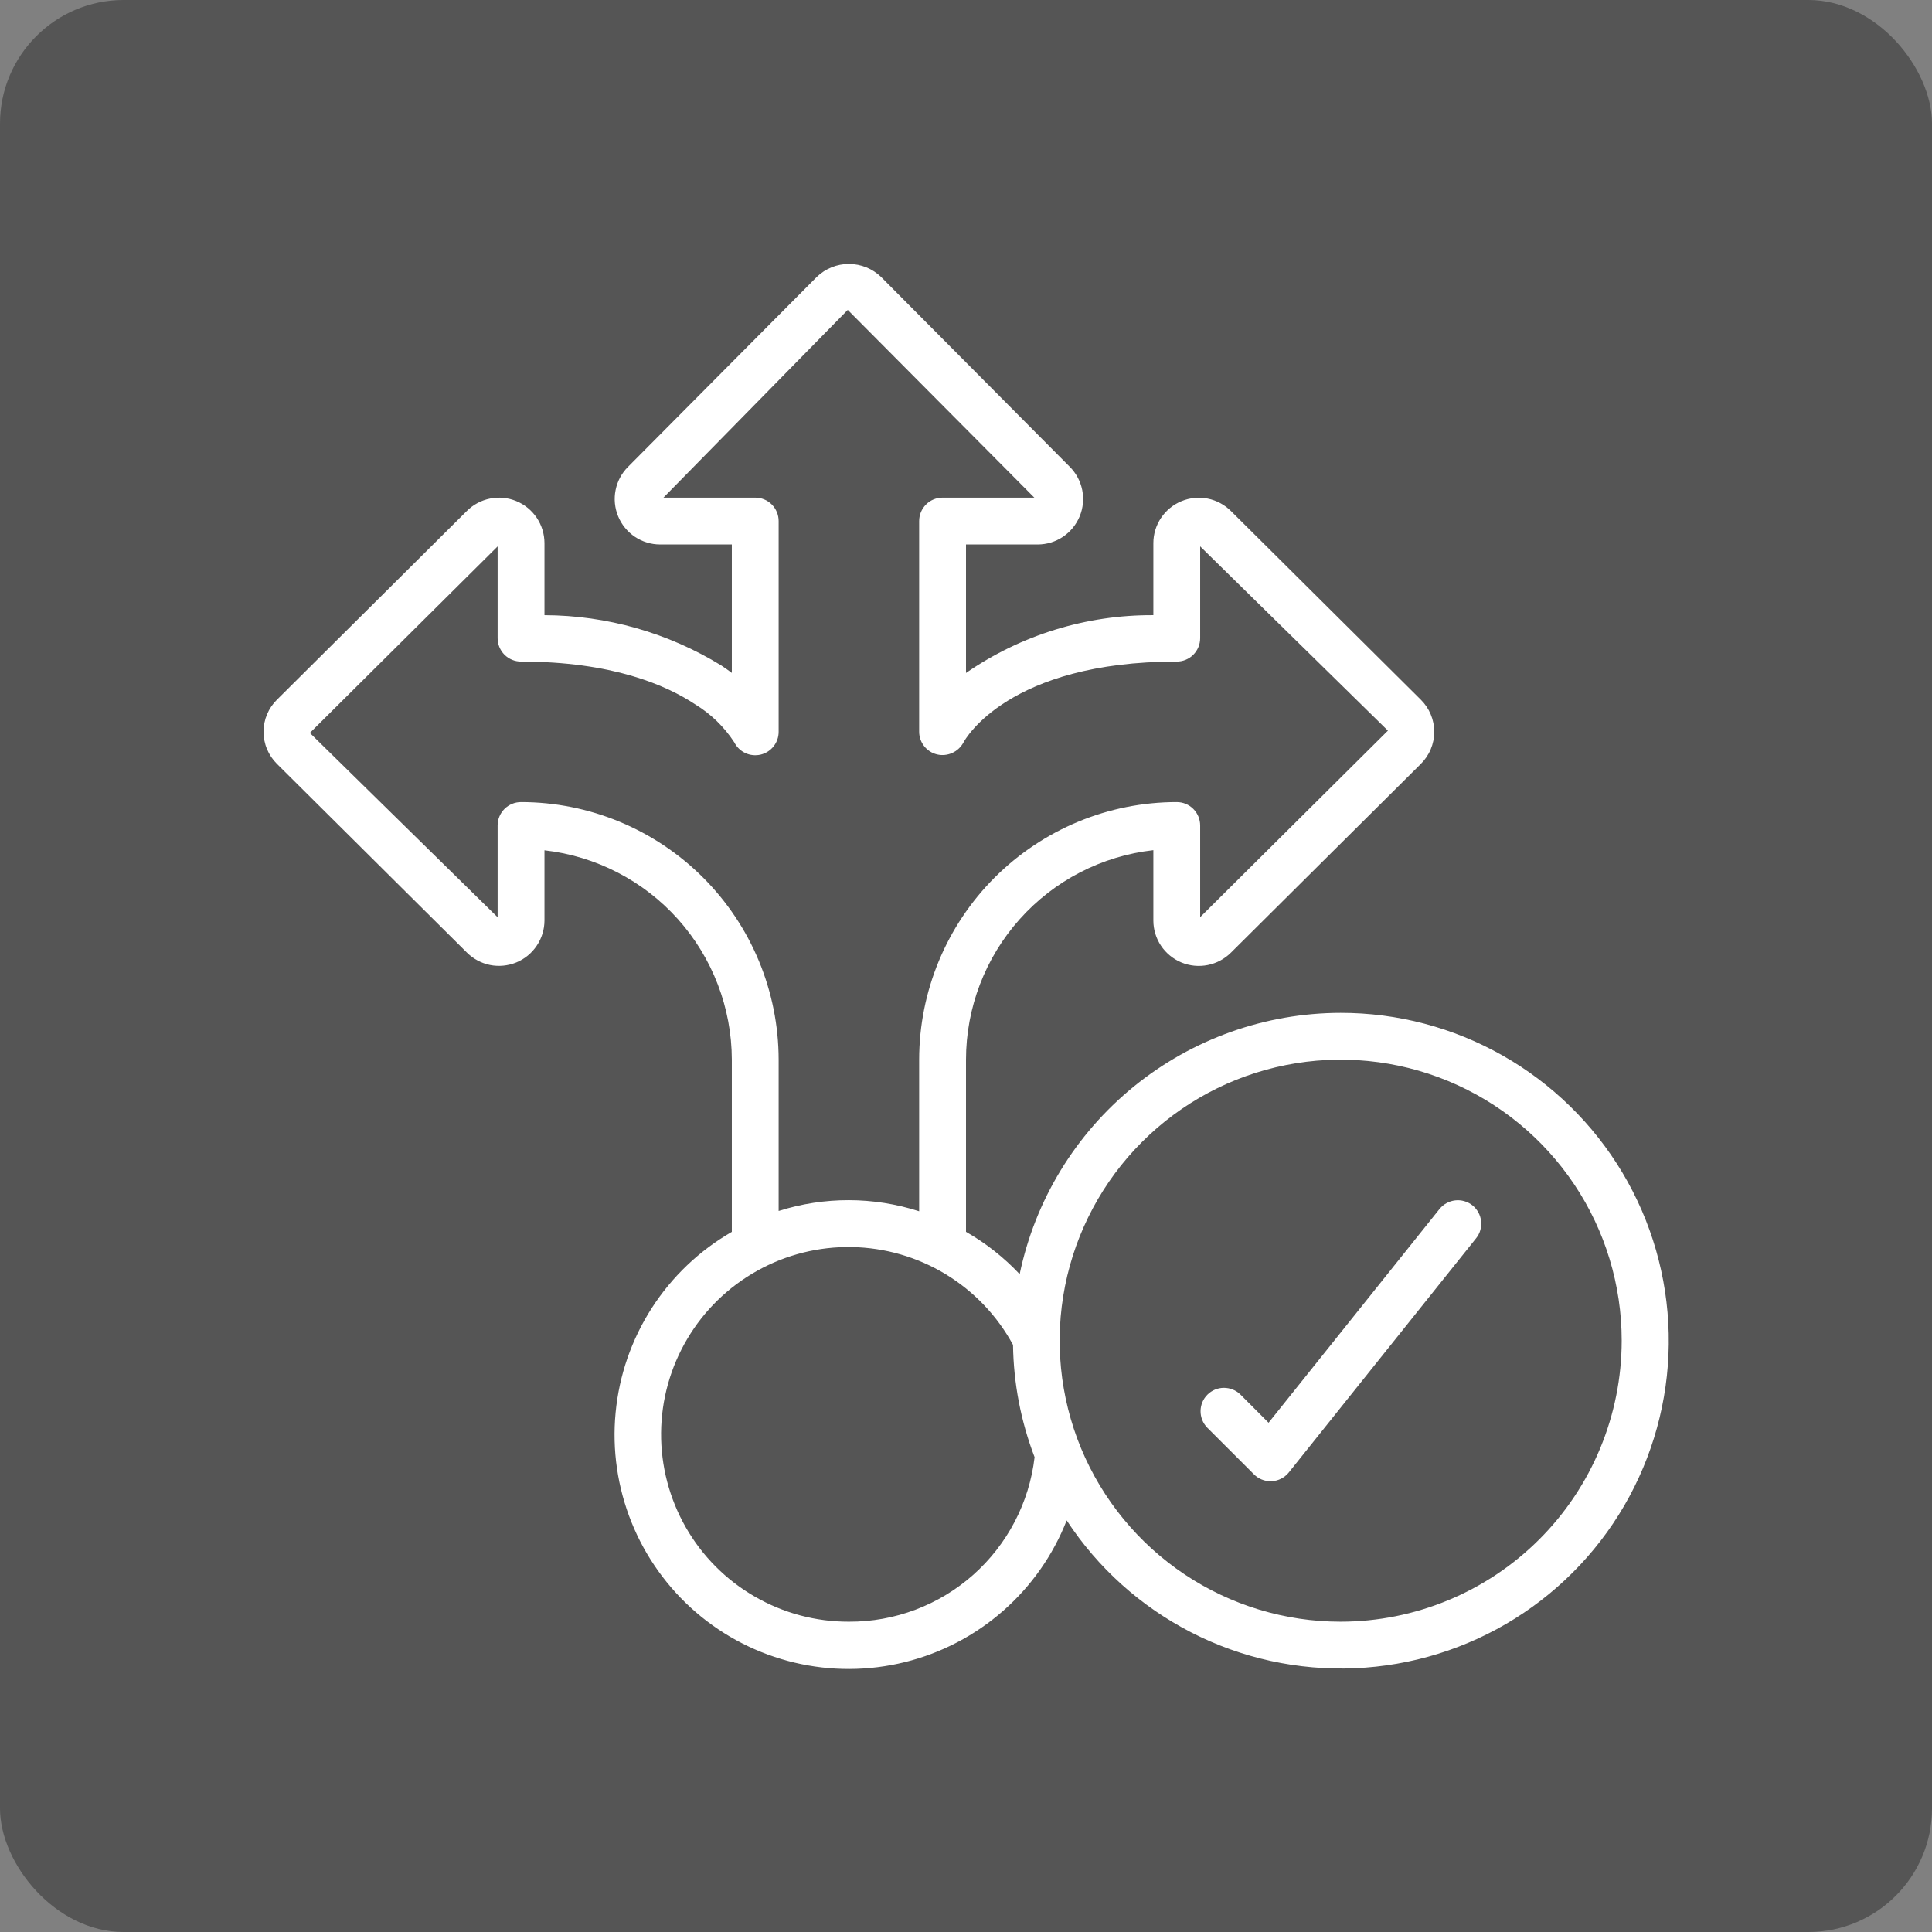 <svg width="44" height="44" viewBox="0 0 44 44" fill="none" xmlns="http://www.w3.org/2000/svg">
<rect x="0" y="0" width="44" height="44" fill="#808080" stroke="none"/>
<rect width="44" height="44" rx="2.817" fill="#1C1C1C" fill-opacity="0.43"/>
<g clip-path="url(#clip0_1216_11568)">
<path d="M30.533 23.067C28.817 23.069 27.153 23.662 25.822 24.745C24.49 25.829 23.572 27.338 23.222 29.018C22.864 28.638 22.453 28.313 22 28.054V24.133C22 22.953 22.436 21.814 23.223 20.934C24.01 20.053 25.093 19.494 26.267 19.362V20.965C26.267 21.17 26.328 21.37 26.442 21.54C26.556 21.709 26.718 21.842 26.907 21.92C27.096 21.998 27.304 22.018 27.505 21.978C27.706 21.938 27.89 21.84 28.035 21.695L32.355 17.401C32.452 17.305 32.53 17.192 32.583 17.066C32.636 16.94 32.664 16.805 32.664 16.669C32.664 16.533 32.638 16.398 32.585 16.272C32.533 16.146 32.456 16.032 32.359 15.936L28.034 11.638C27.889 11.494 27.705 11.395 27.504 11.355C27.304 11.316 27.096 11.336 26.907 11.414C26.718 11.492 26.557 11.624 26.443 11.793C26.329 11.963 26.267 12.163 26.267 12.367V14.01C24.743 14.001 23.254 14.46 22 15.326V12.4H23.633C23.837 12.4 24.038 12.339 24.208 12.225C24.378 12.111 24.51 11.949 24.589 11.759C24.667 11.57 24.687 11.362 24.647 11.161C24.607 10.96 24.508 10.776 24.363 10.631L20.068 6.309C19.872 6.119 19.61 6.012 19.336 6.011C19.063 6.01 18.8 6.116 18.603 6.305L14.305 10.63C14.159 10.775 14.06 10.959 14.02 11.16C13.979 11.361 14 11.57 14.078 11.759C14.156 11.948 14.289 12.111 14.459 12.225C14.629 12.339 14.829 12.4 15.034 12.4H16.667V15.325C16.592 15.269 16.513 15.213 16.429 15.157C15.217 14.412 13.823 14.015 12.4 14.01V12.367C12.399 12.162 12.338 11.962 12.224 11.792C12.11 11.623 11.949 11.49 11.759 11.412C11.57 11.334 11.362 11.313 11.162 11.354C10.961 11.394 10.777 11.492 10.632 11.637L6.312 15.931C6.214 16.026 6.136 16.14 6.083 16.266C6.03 16.391 6.002 16.526 6.002 16.663C6.002 16.799 6.028 16.934 6.081 17.06C6.133 17.186 6.21 17.3 6.307 17.396L10.632 21.693C10.777 21.838 10.961 21.936 11.161 21.977C11.362 22.017 11.569 21.996 11.759 21.919C11.948 21.841 12.109 21.709 12.223 21.539C12.338 21.369 12.399 21.17 12.4 20.965V19.365C13.572 19.498 14.655 20.057 15.442 20.936C16.228 21.816 16.664 22.953 16.667 24.133V28.055C15.928 28.48 15.303 29.076 14.842 29.793C14.382 30.509 14.1 31.326 14.02 32.174C13.939 33.022 14.064 33.877 14.382 34.668C14.7 35.458 15.203 36.16 15.848 36.717C16.493 37.273 17.262 37.666 18.091 37.864C18.92 38.062 19.784 38.058 20.611 37.853C21.438 37.648 22.203 37.249 22.844 36.687C23.485 36.126 23.982 35.419 24.293 34.626C25.002 35.708 25.979 36.586 27.13 37.177C28.28 37.767 29.564 38.048 30.856 37.993C32.148 37.938 33.403 37.549 34.499 36.863C35.595 36.177 36.495 35.218 37.109 34.08C37.723 32.942 38.031 31.665 38.003 30.372C37.975 29.079 37.612 27.816 36.949 26.706C36.286 25.596 35.347 24.677 34.222 24.039C33.097 23.401 31.826 23.066 30.533 23.067ZM11.867 18.267C11.725 18.267 11.589 18.323 11.489 18.423C11.389 18.523 11.333 18.659 11.333 18.8V20.89L7.057 16.692L11.333 12.444V14.533C11.333 14.675 11.389 14.81 11.489 14.911C11.589 15.011 11.725 15.067 11.867 15.067C13.938 15.067 15.169 15.6 15.837 16.044C16.193 16.262 16.495 16.556 16.723 16.906C16.777 17.013 16.865 17.099 16.974 17.15C17.083 17.201 17.206 17.213 17.323 17.186C17.44 17.158 17.544 17.092 17.618 16.997C17.693 16.903 17.733 16.787 17.733 16.667V11.867C17.733 11.725 17.677 11.59 17.577 11.489C17.477 11.389 17.341 11.333 17.2 11.333H15.11L19.307 7.058L23.556 11.333H21.467C21.325 11.333 21.189 11.389 21.09 11.489C20.989 11.59 20.933 11.725 20.933 11.867V16.667C20.934 16.785 20.974 16.901 21.048 16.994C21.121 17.087 21.224 17.153 21.339 17.181C21.455 17.209 21.577 17.197 21.686 17.148C21.795 17.099 21.884 17.016 21.941 16.911C21.981 16.835 22.967 15.067 26.8 15.067C26.941 15.067 27.077 15.011 27.177 14.911C27.277 14.81 27.333 14.675 27.333 14.533V12.443L31.609 16.64L27.333 20.888V18.8C27.333 18.659 27.277 18.523 27.177 18.423C27.077 18.323 26.941 18.267 26.8 18.267C25.244 18.267 23.753 18.886 22.652 19.986C21.552 21.086 20.934 22.578 20.933 24.133V27.586C19.893 27.251 18.775 27.249 17.733 27.579V24.133C17.731 22.578 17.113 21.087 16.013 19.987C14.913 18.887 13.422 18.268 11.867 18.267ZM19.333 36.933C18.579 36.935 17.838 36.737 17.186 36.359C16.533 35.982 15.992 35.438 15.618 34.783C15.244 34.128 15.05 33.386 15.056 32.632C15.062 31.878 15.268 31.139 15.653 30.491C16.037 29.842 16.587 29.307 17.246 28.94C17.904 28.573 18.648 28.387 19.402 28.401C20.156 28.415 20.893 28.628 21.538 29.02C22.182 29.411 22.711 29.966 23.071 30.629C23.083 31.503 23.249 32.369 23.562 33.186C23.441 34.221 22.943 35.175 22.163 35.867C21.383 36.558 20.375 36.938 19.333 36.933ZM30.533 36.933C29.267 36.933 28.03 36.558 26.978 35.855C25.925 35.151 25.105 34.152 24.62 32.983C24.136 31.813 24.009 30.526 24.256 29.285C24.503 28.043 25.113 26.903 26.008 26.008C26.903 25.113 28.043 24.503 29.285 24.256C30.526 24.009 31.813 24.136 32.982 24.62C34.152 25.105 35.151 25.925 35.855 26.978C36.558 28.03 36.933 29.267 36.933 30.533C36.931 32.23 36.257 33.857 35.057 35.057C33.857 36.257 32.23 36.931 30.533 36.933Z" fill="white"/>
<path d="M32.784 27.534L28.891 32.402L28.246 31.756C28.145 31.659 28.01 31.606 27.87 31.607C27.731 31.608 27.597 31.664 27.498 31.763C27.399 31.862 27.343 31.996 27.342 32.136C27.341 32.275 27.394 32.41 27.491 32.511L28.558 33.577C28.607 33.627 28.666 33.666 28.731 33.693C28.795 33.72 28.864 33.734 28.934 33.734H28.964C29.039 33.729 29.112 33.71 29.179 33.675C29.245 33.641 29.304 33.593 29.351 33.535L33.617 28.201C33.661 28.147 33.694 28.084 33.713 28.017C33.733 27.949 33.739 27.879 33.731 27.809C33.723 27.739 33.702 27.672 33.668 27.611C33.634 27.549 33.589 27.495 33.534 27.451C33.48 27.408 33.417 27.375 33.349 27.356C33.282 27.336 33.212 27.33 33.142 27.338C33.072 27.346 33.005 27.367 32.944 27.401C32.882 27.434 32.828 27.48 32.784 27.535V27.534Z" fill="white"/>
</g>
<defs>
<clipPath id="clip0_1216_11568">
<rect width="32" height="32" fill="white" transform="translate(6 6)"/>
</clipPath>
</defs>
</svg>
